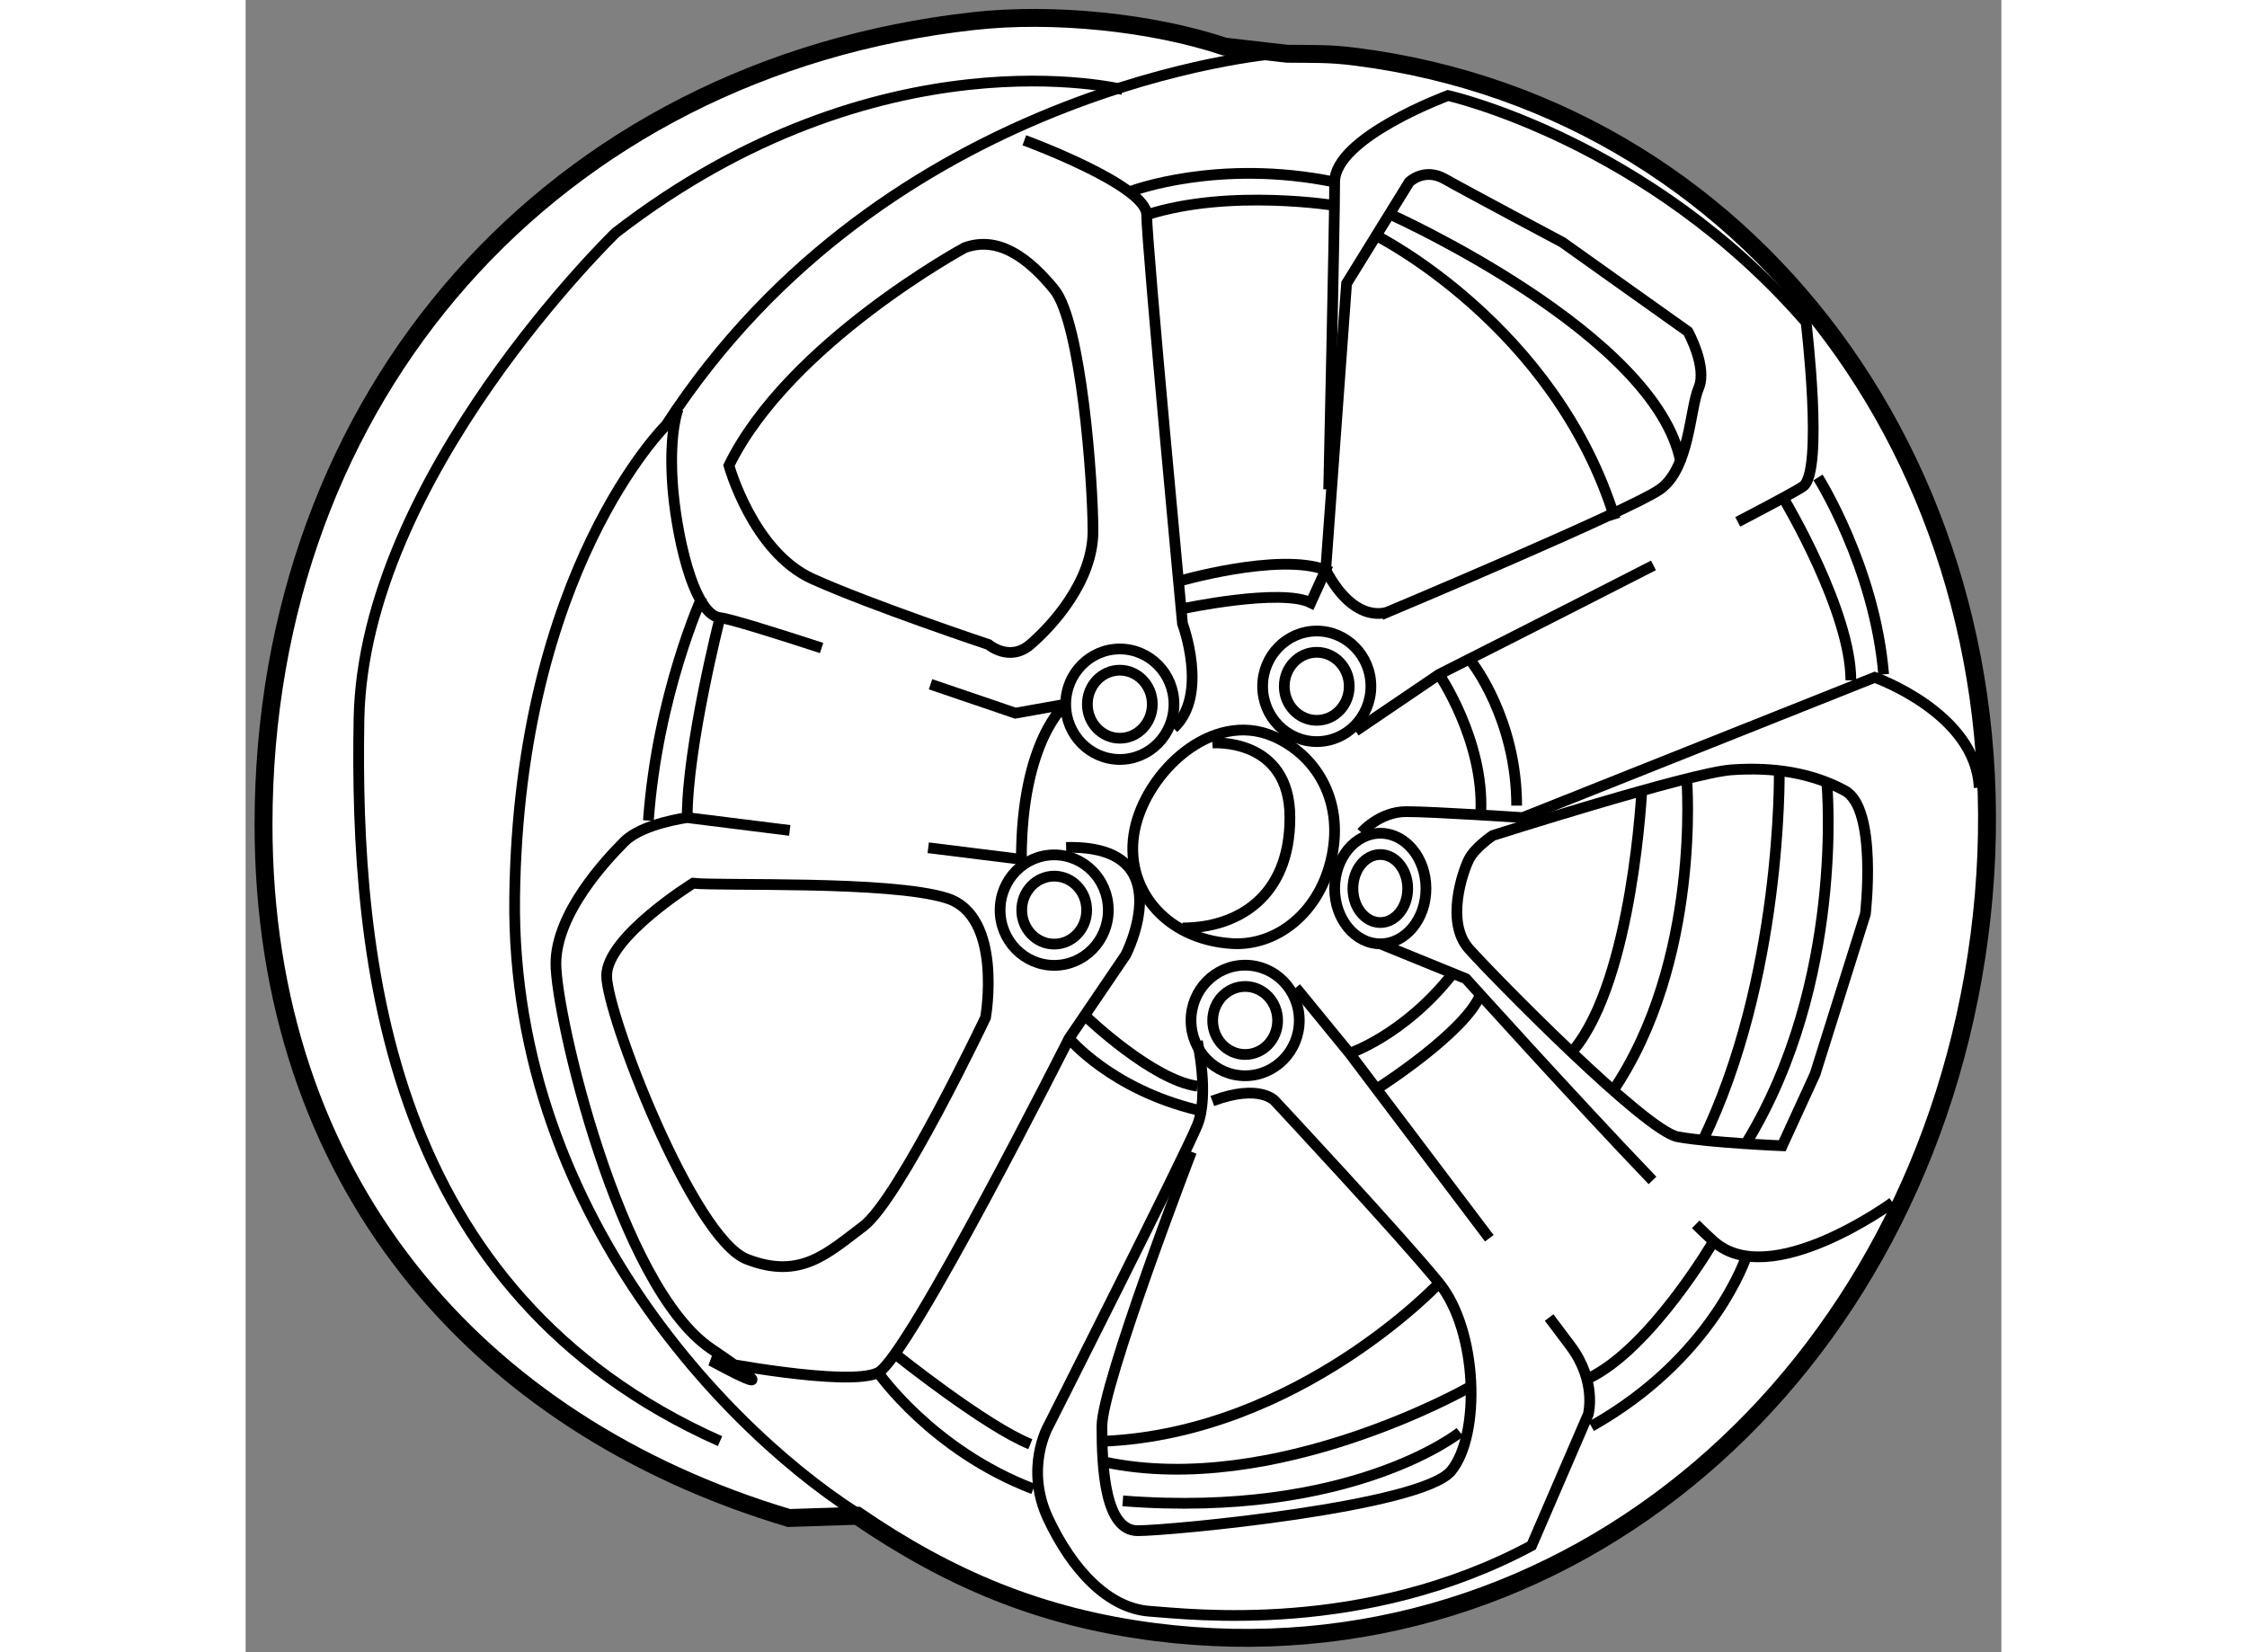 <?xml version="1.0" encoding="utf-8"?>
<!-- Generator: Adobe Illustrator 15.1.0, SVG Export Plug-In . SVG Version: 6.00 Build 0)  -->
<!DOCTYPE svg PUBLIC "-//W3C//DTD SVG 1.1//EN" "http://www.w3.org/Graphics/SVG/1.1/DTD/svg11.dtd">
<svg version="1.1" xmlns="http://www.w3.org/2000/svg" xmlns:xlink="http://www.w3.org/1999/xlink" x="0px" y="0px" width="244.8px"
	 height="180px" viewBox="146.834 68.832 49.037 46.145" enable-background="new 0 0 244.8 180" xml:space="preserve">
	
<rect x="146.834" y="68.832" width="49.037" height="46.145" fill="#808080" stroke="none"/>
	
<g><path fill="#FFFFFF" stroke="#000000" stroke-width="0.5" d="M175.917,70.333c0.749,0.01,1.158-0.013,1.916,0.083
			c11.512,1.462,19.024,12.313,17.423,24.56c-1.601,12.247-11.494,20.9-23.006,19.44c-3.231-0.41-5.784-1.506-8.333-3.25
			l-1.908,0.063c-8.756-2.616-14.675-9.447-14.675-19.364c0-12.008,8.102-21.138,19.83-22.444c2.229-0.249,4.985,0.035,7.014,0.712
			L175.917,70.333z"></path><path fill="none" stroke="#000000" stroke-width="0.3" d="M171.666,92.002c-0.326,1.598,0.823,3.06,2.707,3.183
			c1.246,0.08,2.479-0.858,2.803-2.454c0.324-1.598-0.483-2.831-1.629-3.33C173.815,88.647,171.989,90.406,171.666,92.002z"></path><ellipse fill="none" stroke="#000000" stroke-width="0.3" cx="171.25" cy="88.5" rx="1.512" ry="1.543"></ellipse><ellipse fill="none" stroke="#000000" stroke-width="0.3" cx="171.25" cy="88.5" rx="0.907" ry="0.95"></ellipse><ellipse fill="none" stroke="#000000" stroke-width="0.3" cx="176.75" cy="88" rx="1.512" ry="1.544"></ellipse><ellipse fill="none" stroke="#000000" stroke-width="0.3" cx="176.75" cy="88" rx="0.907" ry="0.95"></ellipse><ellipse fill="none" stroke="#000000" stroke-width="0.3" cx="178.525" cy="93.648" rx="1.275" ry="1.544"></ellipse><ellipse fill="none" stroke="#000000" stroke-width="0.3" cx="178.525" cy="93.648" rx="0.765" ry="0.95"></ellipse><ellipse fill="none" stroke="#000000" stroke-width="0.3" cx="174.75" cy="97.333" rx="1.512" ry="1.544"></ellipse><ellipse fill="none" stroke="#000000" stroke-width="0.3" cx="174.75" cy="97.333" rx="0.907" ry="0.95"></ellipse><ellipse fill="none" stroke="#000000" stroke-width="0.3" cx="169.417" cy="94.251" rx="1.511" ry="1.543"></ellipse><ellipse fill="none" stroke="#000000" stroke-width="0.3" cx="169.417" cy="94.251" rx="0.907" ry="0.949"></ellipse><path fill="none" stroke="#000000" stroke-width="0.3" d="M175.583,70.333c0,0-10.837,0.87-17.004,10.37
			c0,0-4.111,4.038-4.231,13.182c-0.121,9.145,6.607,15.595,10.235,17.614"></path><path fill="none" stroke="#000000" stroke-width="0.3" d="M171.333,71.333c0,0-6.79-1.7-14.166,4c0,0-7.046,6.814-7.167,13.583
			c-0.12,6.769,0.772,16.01,10.083,20.167"></path><path fill="none" stroke="#000000" stroke-width="0.3" d="M190.667,98.833l1.406-4.473c0,0,0.344-2.944-0.573-3.444
			c-0.917-0.5-2.001-0.666-3.167-0.583s-6.666,1.833-6.666,1.833s-0.5,0.332-0.667,0.666s-0.667,1.75,0,2.5s4.916,5.083,5.833,5.25
			s2.917,0.25,2.917,0.25L190.667,98.833z"></path><path fill="none" stroke="#000000" stroke-width="0.3" d="M173.833,89.583c0,0,2.167-0.167,2.167,2.083s-1.5,3.083-3,3.083"></path><path fill="none" stroke="#000000" stroke-width="0.3" d="M166.917,75.75c0,0-4.918,2.667-6.584,6.083
			c0,0,0.668,2.417,2.334,3.167s4.916,1.833,4.916,1.833s0.584,0.5,1.167,0s1.75-1.75,1.75-3.167s-0.333-5.833-1.083-6.75
			S167.834,75.417,166.917,75.75z"></path><path fill="none" stroke="#000000" stroke-width="0.3" d="M168.583,72.75c0,0,3.417,1.25,3.417,2.083s1,11.417,1,11.417
			s0.75,2-0.25,2.917"></path><path fill="none" stroke="#000000" stroke-width="0.3" d="M162.031,92.025l-2.864-0.358c0,0-1.25,0.166-1.75,0.666
			s-1.917,2-1.917,3.417s1.749,9,4.333,10.75s0,0.333,0,0.333s3.834,0.751,4.667,0.334s5.333-9.334,5.333-9.334l1.584-2.333
			c0,0,1.583-3.083-1.667-3"></path><path fill="none" stroke="#000000" stroke-width="0.3" d="M165.963,87.943c1.337,0.452,2.37,0.807,2.37,0.807l1.405-0.25
			c0,0-1.238,0.999-1.238,4.333l-2.602-0.324"></path><path fill="none" stroke="#000000" stroke-width="0.3" d="M158.917,80.25c0,0-0.25,0.583-0.167,2s0.583,3.75,1.333,3.833
			c0.274,0.03,1.453,0.396,2.838,0.847"></path><path fill="none" stroke="#000000" stroke-width="0.3" d="M177,84.75l0.583-8l1.75-2.833c0,0,0.416-0.416,1-0.083
			s3.276,1.764,3.276,1.764l3.507,2.494c0,0,0.551,0.992,0.301,1.575s-0.251,2.25-1.084,2.833s-7.583,3.417-7.583,3.417
			S177.833,86.333,177,84.75z"></path><path fill="none" stroke="#000000" stroke-width="0.3" d="M186.154,84.623c-2.808,1.439-5.987,3.043-5.987,3.043l-2.334,1.583"></path><path fill="none" stroke="#000000" stroke-width="0.3" d="M177.083,82.5c0,0,0.167-7.333,0.167-8.583s3.167-2.417,3.167-2.417
			s5.584,1.25,10,6.333c0,0,0.499,4.166-0.084,4.583c-0.146,0.104-0.85,0.482-1.825,0.992"></path><path fill="none" stroke="#000000" stroke-width="0.3" d="M178,92.083c0,0,0.5-0.583,1.25-0.583s3.25,0.167,3.25,0.167
			l9.833-3.917c0,0,2.834,1,2.917,3.083"></path><path fill="none" stroke="#000000" stroke-width="0.3" d="M186.127,101.801c-2.171-2.263-5.21-5.634-5.21-5.634l-2.392-0.975"></path><path fill="none" stroke="#000000" stroke-width="0.3" d="M192.833,102.417c0,0-3.417,2.5-5,1.083
			c-0.14-0.125-0.308-0.285-0.499-0.473"></path><path fill="none" stroke="#000000" stroke-width="0.3" d="M181.569,103.415c-1.773-2.348-3.902-5.165-3.902-5.165l-1.5-1.833"></path><path fill="none" stroke="#000000" stroke-width="0.3" d="M173.417,97.917c0,0,0.334,1.5,0,2.333s-4.167,8.417-4.167,8.417
			s-0.667,1.166,0,2.583s1.666,2.499,2.833,2.583s6,0.667,10.667-1.833l1.583-3.667c0,0,0.25-0.916-0.5-1.916
			c-0.109-0.146-0.317-0.422-0.593-0.788"></path><path fill="none" stroke="#000000" stroke-width="0.3" d="M159.333,93.5c0,0-2.416,1.499-2.416,2.583s2.416,7.334,3.916,7.917
			s2.25-0.167,3.25-0.917s3.417-5.833,3.417-5.833s0.501-2.833-1.083-3.333S160.083,93.583,159.333,93.5z"></path><path fill="none" stroke="#000000" stroke-width="0.3" d="M173.25,101c0,0-2.5,6.501-2.5,7.667s0.083,2.916,1,2.916
			s7.917-0.666,8.75-1.666s0.751-3.916-0.333-5.25s-4.584-5.084-4.584-5.084s-0.417-0.5-1.75,0"></path><path fill="none" stroke="#000000" stroke-width="0.3" d="M178.417,75.417c0,0,4.999,2.5,6.666,7.917"></path><path fill="none" stroke="#000000" stroke-width="0.3" d="M190.75,82.167c0,0,1.583,2.5,1.833,5.5"></path><path fill="none" stroke="#000000" stroke-width="0.3" d="M188.75,103.917c0,0-0.916,2.834-4.333,4.75"></path><path fill="none" stroke="#000000" stroke-width="0.3" d="M189.667,90.417c0,0,0.083,5.75-2.167,10.333"></path><path fill="none" stroke="#000000" stroke-width="0.3" d="M191,90.75c0,0,0.5,5.5-2.25,10"></path><path fill="none" stroke="#000000" stroke-width="0.3" d="M178.833,74.833c0,0,7.418,3.333,8.084,6.917"></path><path fill="none" stroke="#000000" stroke-width="0.3" d="M171.583,74.167c0,0,2.417-0.917,5.667-0.25"></path><path fill="none" stroke="#000000" stroke-width="0.3" d="M159.583,85.5c0,0-1.25,2.75-1.5,6.25"></path><path fill="none" stroke="#000000" stroke-width="0.3" d="M164.5,107.167c0,0,1.499,2.167,4.333,3.25"></path><path fill="none" stroke="#000000" stroke-width="0.3" d="M181,107.583c0,0-5.417,3.084-10.167,2.084"></path><path fill="none" stroke="#000000" stroke-width="0.3" d="M180.167,104.667c0,0-3.918,4.166-9.334,4.416"></path><path fill="none" stroke="#000000" stroke-width="0.3" d="M180.75,108.833c0,0-3.001,2.417-9.417,1.917"></path><path fill="none" stroke="#000000" stroke-width="0.3" d="M185.833,90.833c0,0-0.249,5.333-1.916,7.333"></path><path fill="none" stroke="#000000" stroke-width="0.3" d="M187.083,90.583c0,0,0.417,5.083-2.083,8.75"></path><path fill="none" stroke="#000000" stroke-width="0.3" d="M170.333,97.25c0,0,1.834,1.751,3.084,1.917"></path><path fill="none" stroke="#000000" stroke-width="0.3" d="M169.833,97.833c0,0,1.168,1.416,3.584,2"></path><path fill="none" stroke="#000000" stroke-width="0.3" d="M177.667,98.25c0,0,1.5-0.501,2.833-2.167"></path><path fill="none" stroke="#000000" stroke-width="0.3" d="M178.417,99.25c0,0,2.499-1.584,2.916-2.667"></path><path fill="none" stroke="#000000" stroke-width="0.3" d="M180.167,87.667c0,0,1.249,1.833,1.166,3.833"></path><path fill="none" stroke="#000000" stroke-width="0.3" d="M181.083,87.333c0,0,1.25,1.583,1.25,4"></path><path fill="none" stroke="#000000" stroke-width="0.3" d="M173,85.833c0,0,2.749-0.584,3.583-0.167L177,84.75
			c-1.333-0.5-4.167,0.333-4.167,0.333"></path><path fill="none" stroke="#000000" stroke-width="0.3" d="M187.833,103.5c0,0-1.75,2.999-3.5,3.833"></path><path fill="none" stroke="#000000" stroke-width="0.3" d="M165,106.667c0,0,2.5,2,3.75,2.5"></path><path fill="none" stroke="#000000" stroke-width="0.3" d="M160.083,86.083c0,0-0.916,3.583-0.916,5.583"></path><path fill="none" stroke="#000000" stroke-width="0.3" d="M177.333,74.583c0,0-3-0.5-5.333,0.25"></path><path fill="none" stroke="#000000" stroke-width="0.3" d="M189.833,82.833c0,0,1.834,3.083,1.834,5"></path></g>


</svg>